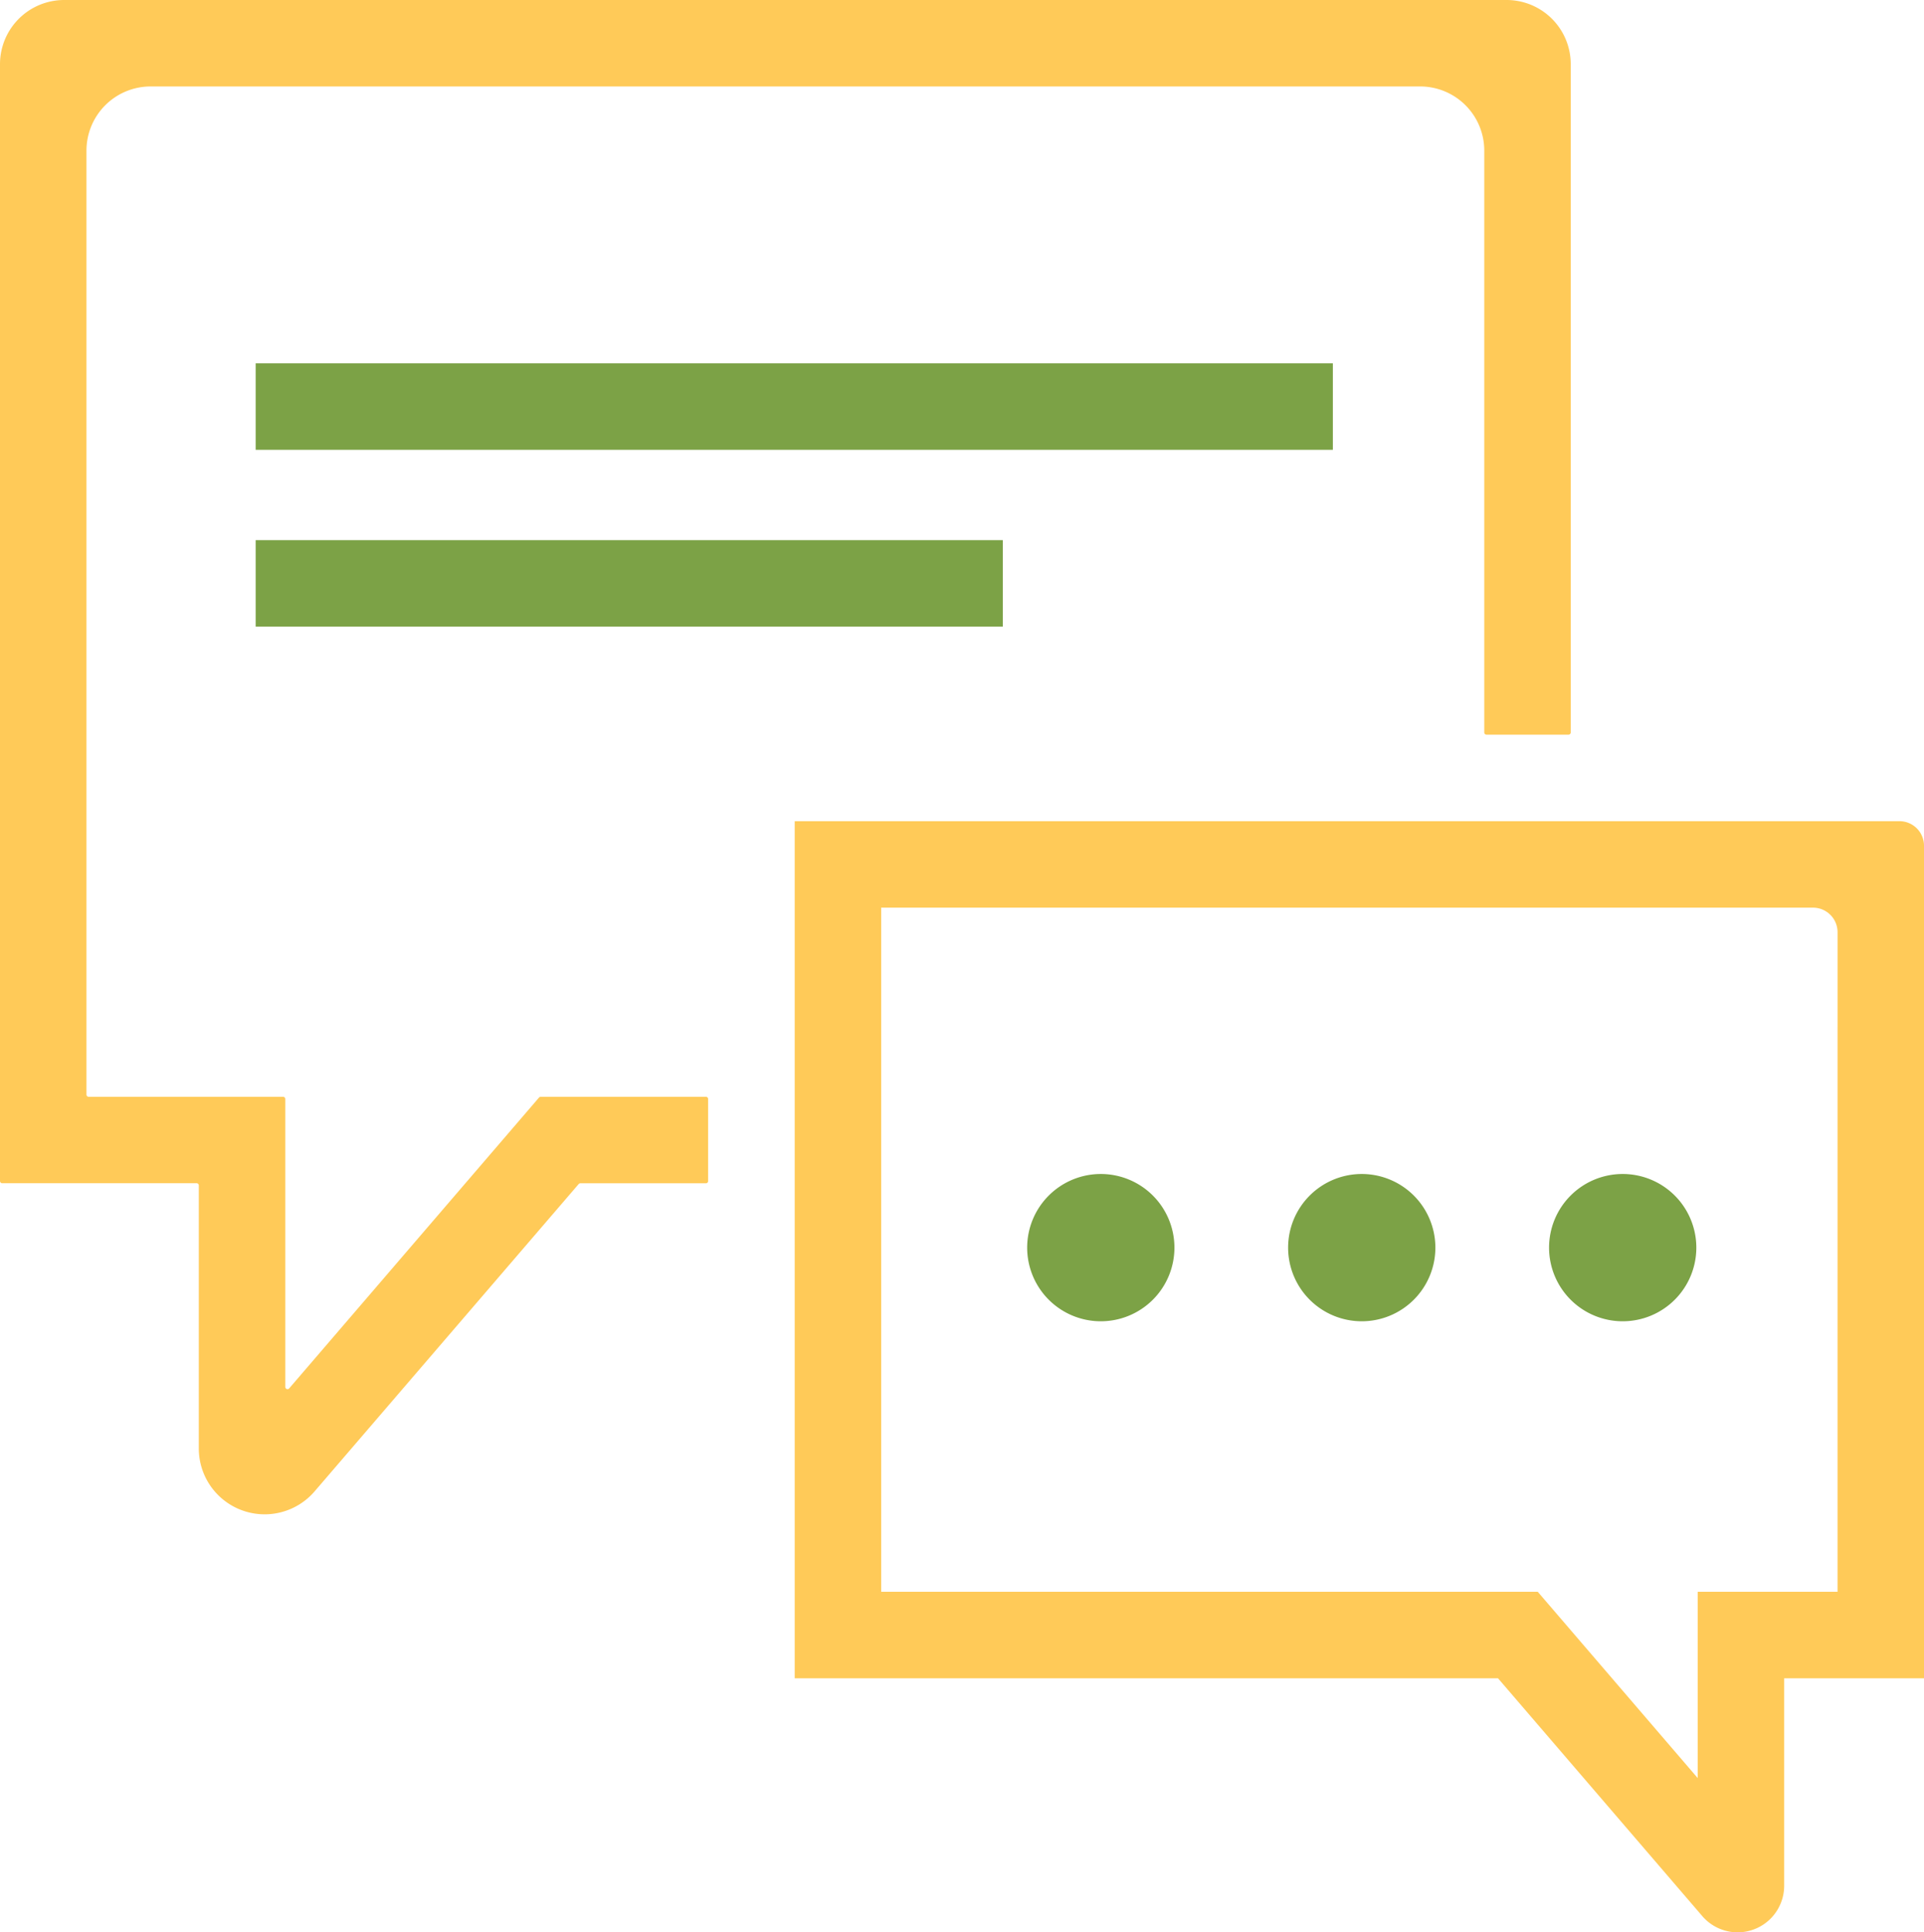 <svg xmlns="http://www.w3.org/2000/svg" width="86.781" height="87.139" viewBox="0 0 86.781 87.139"><defs><style>.a{fill:#ffca58;}.b{fill:#7ca246;}</style></defs><g transform="translate(-633.684 -2856.191)"><g transform="translate(633.684 2856.191)"><path class="a" d="M0,1.409V51.776a.1.1,0,0,0,.1.1H8.867a.1.1,0,0,1,.1.1V63.837a2.97,2.97,0,0,0,5.223,1.936L26.1,51.914a.1.1,0,0,1,.076-.035h5.664a.1.1,0,0,0,.1-.1v-3.7a.1.1,0,0,0-.1-.1H24.387a.1.1,0,0,0-.076.035L13.045,61.127a.1.1,0,0,1-.177-.064V48.079a.1.1,0,0,0-.1-.1H4a.1.1,0,0,1-.1-.1V5.309A2.894,2.894,0,0,1,6.793,2.415H64.047a2.893,2.893,0,0,1,2.9,2.893V31.548a.1.1,0,0,0,.1.1h3.7a.1.1,0,0,0,.1-.1V1.409a2.893,2.893,0,0,0-2.9-2.893H2.893A2.894,2.894,0,0,0,0,1.409" transform="translate(0 1.484)"/></g><g transform="translate(669.529 2893.224)"><path class="a" d="M0,0V38.653H31.722l9.206,10.716A2.1,2.1,0,0,0,44.629,48V38.653h6.307V1.107A1.108,1.108,0,0,0,49.828,0ZM47.036,34.753H40.729v8.4l-7.214-8.4H3.9V3.9h42.03a1.108,1.108,0,0,1,1.107,1.107Z"/></g><path class="b" d="M226.3-115.188h48.586v3.9H226.3Z" transform="translate(418.916 2987.765)"/><path class="b" d="M226.3-111.1H260v3.9H226.3Z" transform="translate(418.916 2991.649)"/><g transform="translate(680.011 2909.135)"><path class="b" d="M1.617,0A3.321,3.321,0,1,1-1.7,3.32,3.322,3.322,0,0,1,1.617,0" transform="translate(1.703)"/></g><g transform="translate(691.781 2909.135)"><path class="b" d="M1.617,0A3.321,3.321,0,1,1-1.7,3.32,3.322,3.322,0,0,1,1.617,0" transform="translate(1.703)"/></g><g transform="translate(703.55 2909.135)"><path class="b" d="M1.618,0A3.321,3.321,0,1,1-1.7,3.32,3.32,3.32,0,0,1,1.618,0" transform="translate(1.704)"/></g></g></svg>